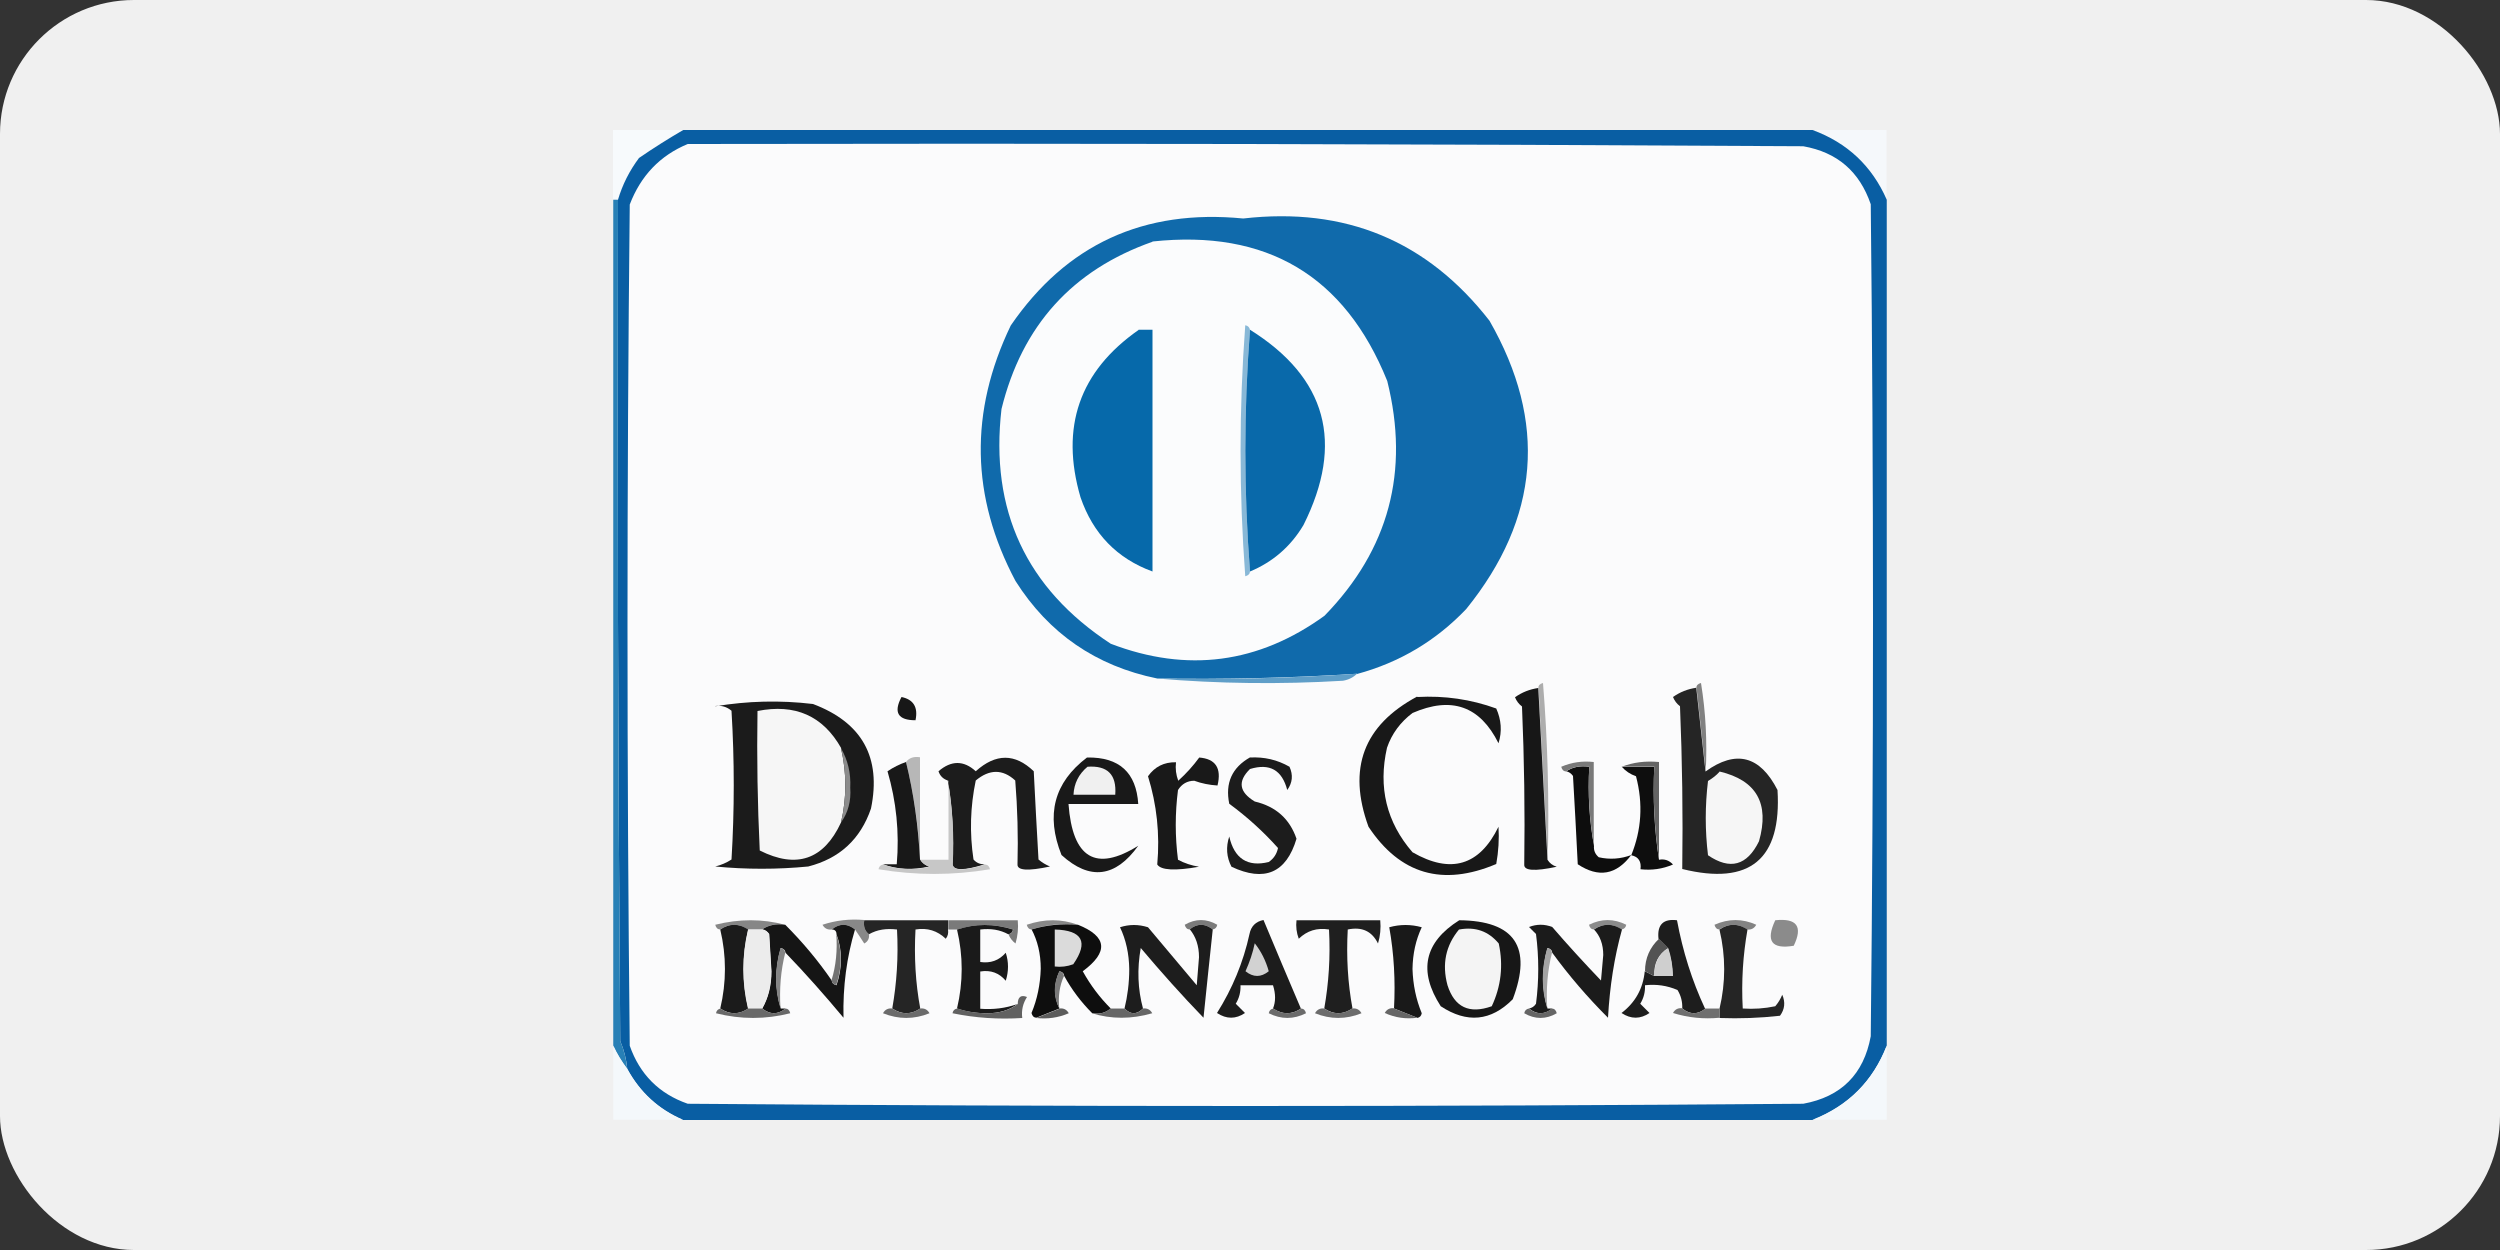 <?xml version="1.0" encoding="UTF-8"?><svg id="uuid-29af775e-491f-4647-bc56-cc95bf9b41dd" xmlns="http://www.w3.org/2000/svg" viewBox="0 0 100 50"><rect x="0" y="0" width="100" height="50" fill="#333333" stroke="none"/><rect x="0" width="100" height="50" rx="5.36" ry="5.36" fill="#f0f0f0" stroke-width="0"/><path d="m24.53,5.2h2.79c-.59.34-1.18.72-1.77,1.12-.38.51-.66,1.07-.84,1.67h-.19v-2.79Z" fill="#f7fafc" fill-rule="evenodd" stroke-width="0"/><path d="m72.49,5.2h2.97v2.79c-.6-1.35-1.59-2.28-2.97-2.79Z" fill="#f5f8fb" fill-rule="evenodd" stroke-width="0"/><path d="m27.32,5.2h45.18c1.39.51,2.38,1.44,2.97,2.79v33.84c-.56,1.43-1.55,2.42-2.97,2.97H27.32c-.98-.42-1.72-1.1-2.23-2.04-.03-.38-.13-.76-.28-1.12-.09-11.22-.12-22.43-.09-33.65.18-.61.46-1.16.84-1.67.58-.4,1.17-.77,1.77-1.12Z" fill="#095ea3" fill-rule="evenodd" stroke-width="0"/><path d="m27.51,5.76c14.87-.03,29.75,0,44.62.09,1.36.24,2.25,1.01,2.7,2.32.12,11.09.12,22.18,0,33.28-.28,1.52-1.18,2.42-2.7,2.7-14.87.12-29.75.12-44.62,0-1.15-.4-1.92-1.18-2.32-2.32-.12-11.22-.12-22.43,0-33.65.44-1.15,1.21-1.96,2.32-2.42Z" fill="#fbfbfc" fill-rule="evenodd" stroke-width="0"/><path d="m24.53,7.99h.19c-.03,11.22,0,22.43.09,33.65.15.36.24.73.28,1.12-.22-.29-.41-.6-.56-.93V7.99Z" fill="#2880b6" fill-rule="evenodd" stroke-width="0"/><path d="m54.28,26.95c-2.66.17-5.32.23-7.99.19-2.45-.5-4.34-1.8-5.67-3.9-1.79-3.37-1.85-6.77-.19-10.22,2.23-3.25,5.33-4.67,9.3-4.28,4.08-.47,7.36.89,9.85,4.09,2.32,4.05,2.01,7.89-.93,11.53-1.21,1.27-2.67,2.14-4.37,2.6Z" fill="#106aab" fill-rule="evenodd" stroke-width="0"/><path d="m46.1,9.66c4.56-.49,7.69,1.36,9.39,5.58.9,3.61.07,6.74-2.51,9.39-2.64,1.91-5.49,2.29-8.55,1.12-3.38-2.21-4.84-5.34-4.37-9.39.82-3.33,2.83-5.56,6.04-6.69Z" fill="#fbfcfd" fill-rule="evenodd" stroke-width="0"/><path d="m50,13.19c-.25,3.22-.25,6.44,0,9.67-.01.1-.07.16-.19.19-.25-3.35-.25-6.69,0-10.04.11.02.17.08.19.19Z" fill="#88b8d7" fill-rule="evenodd" stroke-width="0"/><path d="m45.54,13.19h.56v9.67c-1.42-.52-2.38-1.51-2.88-2.97-.82-2.81-.04-5.04,2.32-6.69Z" fill="#0669aa" fill-rule="evenodd" stroke-width="0"/><path d="m50,13.19c3.07,1.92,3.78,4.53,2.14,7.81-.51.86-1.23,1.48-2.14,1.86-.25-3.22-.25-6.44,0-9.67Z" fill="#0969aa" fill-rule="evenodd" stroke-width="0"/><path d="m54.28,26.95c-.14.14-.33.24-.56.28-2.51.15-4.99.12-7.44-.09,2.67.05,5.33-.01,7.99-.19Z" fill="#5f9ec8" fill-rule="evenodd" stroke-width="0"/><path d="m61.53,27.51c.01-.1.07-.16.19-.19.19,2.35.25,4.71.19,7.06-.12-2.29-.25-4.59-.37-6.88Z" fill="#adadad" fill-rule="evenodd" stroke-width="0"/><path d="m61.53,27.51c.12,2.29.25,4.59.37,6.88.08.13.2.23.37.28-.89.19-1.32.16-1.3-.09.03-2.11,0-4.21-.09-6.32-.13-.1-.22-.22-.28-.37.28-.2.59-.32.93-.37Z" fill="#171717" fill-rule="evenodd" stroke-width="0"/><path d="m67.85,27.51c.01-.1.07-.16.19-.19.19,1.17.25,2.35.19,3.53-.12-1.12-.25-2.23-.37-3.35Z" fill="#818181" fill-rule="evenodd" stroke-width="0"/><path d="m36.06,27.88c.48.1.67.41.56.93-.7,0-.89-.31-.56-.93Z" fill="#171717" fill-rule="evenodd" stroke-width="0"/><path d="m28.62,28.25c1.27-.21,2.57-.25,3.9-.09,1.96.74,2.74,2.13,2.32,4.18-.42,1.23-1.26,2-2.51,2.32-1.24.12-2.48.12-3.72,0,.24-.06.45-.15.65-.28.12-1.98.12-3.97,0-5.95-.19-.16-.4-.22-.65-.19Z" fill="#1b1b1b" fill-rule="evenodd" stroke-width="0"/><path d="m33.64,29.93c.23.99.23,1.98,0,2.97-.69,1.49-1.78,1.86-3.25,1.12-.09-1.86-.12-3.72-.09-5.58,1.5-.3,2.62.19,3.35,1.49Z" fill="#f6f6f6" fill-rule="evenodd" stroke-width="0"/><path d="m56.69,27.88c1.09-.06,2.14.09,3.16.46.2.45.24.91.09,1.39-.74-1.49-1.88-1.89-3.44-1.21-.48.36-.83.83-1.02,1.39-.36,1.58-.02,2.98,1.02,4.18,1.53.88,2.68.54,3.44-1.02.03.49,0,.99-.09,1.49-2.15.91-3.85.41-5.11-1.49-.85-2.33-.2-4.06,1.95-5.21Z" fill="#181818" fill-rule="evenodd" stroke-width="0"/><path d="m36.24,30.48c.13-.17.32-.23.56-.19v4.09c-.06-1.34-.25-2.64-.56-3.9Z" fill="#b7b7b7" fill-rule="evenodd" stroke-width="0"/><path d="m67.85,27.51c.12,1.12.25,2.23.37,3.35,1.22-.88,2.18-.63,2.88.74.17,2.77-1.1,3.83-3.81,3.16.03-2.17,0-4.34-.09-6.51-.13-.1-.22-.22-.28-.37.28-.2.59-.32.93-.37Z" fill="#252525" fill-rule="evenodd" stroke-width="0"/><path d="m36.24,30.48c.31,1.26.49,2.56.56,3.9.08.13.2.23.37.28-.66.15-1.28.12-1.86-.09h.56c.11-1.28-.02-2.52-.37-3.72.24-.16.48-.28.74-.37Z" fill="#181818" fill-rule="evenodd" stroke-width="0"/><path d="m39.4,34.57c-.84.26-1.27.26-1.3,0,.06-1.15,0-2.27-.19-3.35-.18-.06-.31-.18-.37-.37.51-.44,1.01-.44,1.49,0,.8-.72,1.57-.72,2.32,0,.06,1.18.12,2.35.19,3.53.14.12.29.21.46.28-.89.19-1.32.16-1.3-.09.03-1.12,0-2.23-.09-3.35-.5-.46-1.03-.46-1.58,0-.22,1.05-.25,2.1-.09,3.16.12.14.28.2.46.19Z" fill="#1c1c1c" fill-rule="evenodd" stroke-width="0"/><path d="m47.96,30.3c.66.05.91.42.74,1.12-.32-.02-.63-.08-.93-.19-.28,0-.5.13-.65.37-.12.93-.12,1.86,0,2.79.26.14.54.23.84.28-.96.17-1.52.14-1.67-.09.11-1.22-.02-2.4-.37-3.53.27-.38.64-.57,1.12-.56-.03.26,0,.5.09.74.32-.29.6-.6.84-.93Z" fill="#191919" fill-rule="evenodd" stroke-width="0"/><path d="m62.64,30.86c.26-.18.57-.24.93-.19-.06,1.09,0,2.14.19,3.16-.02.19.05.34.19.46.44.1.88.07,1.3-.09-.6.8-1.31.92-2.14.37-.06-1.18-.12-2.35-.19-3.53-.07-.1-.16-.17-.28-.19Z" fill="#0d0d0d" fill-rule="evenodd" stroke-width="0"/><path d="m64.87,30.67h1.3c-.06,1.27,0,2.51.19,3.72.22-.04.4.02.56.19-.42.18-.85.24-1.3.19.04-.31-.08-.5-.37-.56.41-1.01.48-2.06.19-3.16-.23-.08-.42-.21-.56-.37Z" fill="#0e0e0e" fill-rule="evenodd" stroke-width="0"/><path d="m50,30.3c.57-.03,1.09.09,1.58.37.15.33.12.64-.09.93-.21-.8-.7-1.08-1.49-.84-.5.49-.44.92.19,1.3.85.2,1.4.7,1.67,1.49-.41,1.37-1.28,1.74-2.6,1.12-.2-.38-.23-.79-.09-1.21.2.88.73,1.23,1.58,1.02.2-.14.32-.32.37-.56-.58-.65-1.23-1.24-1.95-1.77-.17-.83.11-1.45.84-1.86Z" fill="#1c1c1c" fill-rule="evenodd" stroke-width="0"/><path d="m63.76,33.83c-.18-1.02-.25-2.07-.19-3.16-.36-.05-.67,0-.93.19-.1-.01-.16-.07-.19-.19.42-.18.85-.24,1.3-.19v3.35Z" fill="#797979" fill-rule="evenodd" stroke-width="0"/><path d="m64.87,30.67c.46-.18.95-.24,1.49-.19v3.9c-.18-1.2-.25-2.44-.19-3.72h-1.3Z" fill="#646464" fill-rule="evenodd" stroke-width="0"/><path d="m68.78,30.86c1.48.35,2.01,1.28,1.58,2.79-.48.98-1.16,1.16-2.04.56-.12-.99-.12-1.98,0-2.97.18-.11.34-.23.46-.37Z" fill="#f6f6f6" fill-rule="evenodd" stroke-width="0"/><path d="m33.64,29.93c.27.47.4.99.37,1.58.04.53-.09,1-.37,1.39.23-.99.23-1.98,0-2.97Z" fill="#8b8b8b" fill-rule="evenodd" stroke-width="0"/><path d="m43.49,30.3c1.28-.02,1.96.6,2.04,1.86h-2.79c.16,2.17,1.09,2.73,2.79,1.67-.91,1.27-1.94,1.4-3.07.37-.64-1.6-.3-2.9,1.02-3.9Z" fill="#191919" fill-rule="evenodd" stroke-width="0"/><path d="m43.49,30.67c.81-.06,1.18.31,1.12,1.12h-1.67c.02-.45.21-.83.56-1.12Z" fill="#f0f0f0" fill-rule="evenodd" stroke-width="0"/><path d="m37.92,31.23c.18,1.08.25,2.2.19,3.35.03.26.46.26,1.3,0,.1.01.16.07.19.19-1.49.25-2.97.25-4.46,0,.02-.11.08-.17.19-.19.58.21,1.2.24,1.86.09-.17-.05-.29-.14-.37-.28h1.12v-3.16Z" fill="#c7c7c7" fill-rule="evenodd" stroke-width="0"/><path d="m31.41,36.99c-.36-.05-.67,0-.93.19h-.56c-.37-.25-.74-.25-1.12,0-.1-.01-.16-.07-.19-.19.96-.24,1.89-.24,2.79,0Z" fill="#868686" fill-rule="evenodd" stroke-width="0"/><path d="m34.57,36.81c-.04.24.02.43.19.56.02.16-.04.29-.19.37-.13-.2-.25-.39-.37-.56-.31-.25-.62-.25-.93,0-.16.02-.29-.04-.37-.19.54-.18,1.1-.24,1.67-.19Z" fill="#888" fill-rule="evenodd" stroke-width="0"/><path d="m37.92,36.81h2.79c.03.32,0,.63-.09.93-.13-.1-.23-.23-.28-.37.1-.01.16-.07.19-.19-.77-.24-1.52-.24-2.23,0h-.37v-.37Z" fill="#7a7a7a" fill-rule="evenodd" stroke-width="0"/><path d="m43.12,36.99c-.66-.06-1.28,0-1.86.19-.1-.01-.16-.07-.19-.19.71-.24,1.39-.24,2.04,0Z" fill="#888" fill-rule="evenodd" stroke-width="0"/><path d="m48.51,37.18c-.31-.25-.62-.25-.93,0-.1-.01-.16-.07-.19-.19.43-.25.87-.25,1.3,0-.02.11-.08.17-.19.19Z" fill="#7b7b7b" fill-rule="evenodd" stroke-width="0"/><path d="m64.87,37.18c-.37-.25-.74-.25-1.12,0-.1-.01-.16-.07-.19-.19.5-.25.99-.25,1.49,0-.02.11-.08.17-.19.19Z" fill="#8b8b8b" fill-rule="evenodd" stroke-width="0"/><path d="m69.89,37.18c-.37-.25-.74-.25-1.12,0-.1-.01-.16-.07-.19-.19.56-.25,1.12-.25,1.67,0-.08.15-.21.21-.37.19Z" fill="#838383" fill-rule="evenodd" stroke-width="0"/><path d="m28.81,37.18c.37-.25.74-.25,1.12,0-.25,1.05-.25,2.11,0,3.16-.37.25-.74.25-1.12,0,.25-1.05.25-2.11,0-3.16Z" fill="#1b1b1b" fill-rule="evenodd" stroke-width="0"/><path d="m30.48,37.18c.26-.18.57-.24.93-.19.69.69,1.31,1.43,1.86,2.23.01.1.07.16.19.19.24-.71.24-1.39,0-2.04,0-.12-.06-.19-.19-.19.31-.25.62-.25.93,0-.33,1.1-.49,2.28-.46,3.53-.75-.9-1.52-1.77-2.32-2.6-.01-.1-.07-.16-.19-.19-.24.83-.24,1.64,0,2.42h.19c-.31.25-.62.25-.93,0,.24-.42.37-.91.37-1.49-.03-.5-.06-.99-.09-1.49-.07-.1-.16-.17-.28-.19Z" fill="#151515" fill-rule="evenodd" stroke-width="0"/><path d="m34.57,36.81h3.35v.37c.02.14,0,.26-.09.37-.33-.32-.74-.45-1.21-.37-.06,1.09,0,2.14.19,3.16-.37.25-.74.25-1.12,0,.18-1.02.25-2.07.19-3.16-.42-.05-.79,0-1.12.19-.17-.13-.23-.32-.19-.56Z" fill="#252525" fill-rule="evenodd" stroke-width="0"/><path d="m38.29,37.18c.72-.24,1.46-.24,2.23,0-.02.11-.08.17-.19.19-.33-.18-.7-.24-1.12-.19v1.3c.41.06.75-.06,1.02-.37.12.37.12.74,0,1.12-.26-.31-.6-.44-1.02-.37v1.49c.52.04,1.01-.02,1.49-.19-.32.24-.72.37-1.21.37-.44,0-.84-.06-1.21-.19.25-1.05.25-2.11,0-3.16Z" fill="#1a1a1a" fill-rule="evenodd" stroke-width="0"/><path d="m41.26,37.18c.58-.18,1.2-.24,1.86-.19,1.17.47,1.23,1.09.19,1.86.31.56.68,1.05,1.12,1.49-.2.17-.45.24-.74.19-.44-.44-.82-.94-1.12-1.49-.01-.1-.07-.16-.19-.19-.24.52-.24,1.02,0,1.49-.31.12-.62.25-.93.37-.1-.01-.16-.07-.19-.19.23-.55.35-1.14.37-1.77,0-.6-.13-1.13-.37-1.58Z" fill="#0e0e0e" fill-rule="evenodd" stroke-width="0"/><path d="m47.58,37.18c.31-.25.62-.25.93,0-.12,1.15-.25,2.33-.37,3.53-.87-.9-1.7-1.83-2.51-2.79-.15.84-.12,1.65.09,2.42-.25.25-.5.25-.74,0,.12-.49.19-1.02.19-1.58-.01-.61-.13-1.17-.37-1.67.37-.12.74-.12,1.12,0,.65.77,1.3,1.55,1.95,2.32.03-.37.06-.74.09-1.12,0-.46-.13-.83-.37-1.12Z" fill="#1d1d1d" fill-rule="evenodd" stroke-width="0"/><path d="m52.04,40.34c-.37.25-.74.25-1.12,0,.11-.27.11-.58,0-.93h-1.3c.01.27-.05.51-.19.74l.37.37c-.37.25-.74.25-1.12,0,.61-.97,1.05-2.02,1.3-3.16.06-.31.25-.5.56-.56.5,1.19.99,2.37,1.49,3.53Z" fill="#1c1c1c" fill-rule="evenodd" stroke-width="0"/><path d="m54.09,40.34c-.37.25-.74.25-1.12,0,.18-1.02.25-2.07.19-3.16-.48-.08-.88.05-1.21.37-.09-.24-.12-.49-.09-.74h3.35c.03.32,0,.63-.09.93-.24-.49-.64-.68-1.21-.56-.06,1.09,0,2.14.19,3.16Z" fill="#1f1f1f" fill-rule="evenodd" stroke-width="0"/><path d="m56.69,40.71c-.31-.12-.62-.25-.93-.37.06-1.1,0-2.19-.19-3.25.43-.12.87-.12,1.3,0-.24.51-.36,1.06-.37,1.67.02.63.14,1.21.37,1.77-.02.11-.08.17-.19.19Z" fill="#191919" fill-rule="evenodd" stroke-width="0"/><path d="m63.76,37.18c.37-.25.74-.25,1.12,0-.31,1.11-.49,2.28-.56,3.53-.82-.82-1.56-1.68-2.23-2.6-.01-.1-.07-.16-.19-.19-.24.83-.24,1.64,0,2.42h.19c-.31.25-.62.25-.93,0,.11-.02.21-.08.28-.19.12-.93.12-1.86,0-2.79l-.28-.28c.31-.12.62-.12.93,0,.63.73,1.28,1.44,1.95,2.14.03-.34.06-.68.09-1.02,0-.43-.13-.77-.37-1.02Z" fill="#1b1b1b" fill-rule="evenodd" stroke-width="0"/><path d="m68.22,40.34c-.31.25-.62.25-.93,0,.01-.27-.05-.51-.19-.74-.42-.18-.85-.24-1.3-.19.01.27-.05.51-.19.74l.37.37c-.37.25-.74.25-1.12,0,.55-.42.86-.97.93-1.67.12.06.25.12.37.19h.74c0-.38-.07-.76-.19-1.12l-.37-.37c-.06-.56.19-.81.74-.74.23,1.24.6,2.42,1.12,3.53Z" fill="#1d1d1d" fill-rule="evenodd" stroke-width="0"/><path d="m68.78,37.18c.37-.25.74-.25,1.12,0-.18,1.02-.25,2.07-.19,3.16.44.03.87,0,1.3-.09.12-.14.21-.29.28-.46.13.3.1.58-.09.84-.8.09-1.61.12-2.42.09v-.37c.25-1.05.25-2.11,0-3.16Z" fill="#252525" fill-rule="evenodd" stroke-width="0"/><path d="m29.92,37.18h.56c.11.02.21.08.28.19.03.5.06.99.09,1.49,0,.57-.13,1.07-.37,1.49h-.56c-.25-1.05-.25-2.11,0-3.16Z" fill="#ececec" fill-rule="evenodd" stroke-width="0"/><path d="m71.01,36.81c.87-.09,1.11.25.74,1.02-.89.15-1.13-.19-.74-1.02Z" fill="#8b8b8b" fill-rule="evenodd" stroke-width="0"/><path d="m33.45,37.36c.24.65.24,1.34,0,2.04-.11-.02-.17-.08-.19-.19.18-.58.24-1.2.19-1.86Z" fill="#727272" fill-rule="evenodd" stroke-width="0"/><path d="m42.19,37.18c1.11.03,1.36.5.74,1.39-.24.09-.49.12-.74.09v-1.49Z" fill="#dbdbdb" fill-rule="evenodd" stroke-width="0"/><path d="m58.37,36.81c2.22.02,2.93,1.07,2.14,3.16-.87.88-1.83.97-2.88.28-.91-1.41-.66-2.56.74-3.44Z" fill="#171717" fill-rule="evenodd" stroke-width="0"/><path d="m58.37,37.18c.65-.12,1.17.07,1.58.56.19.88.09,1.72-.28,2.51-.9.32-1.49.04-1.77-.84-.23-.85-.07-1.59.46-2.23Z" fill="#f4f4f4" fill-rule="evenodd" stroke-width="0"/><path d="m50.19,37.73c.25.32.44.69.56,1.12-.31.25-.62.25-.93,0,.16-.36.29-.73.37-1.12Z" fill="#d2d2d2" fill-rule="evenodd" stroke-width="0"/><path d="m66.36,37.55l.37.37c-.39.24-.58.61-.56,1.12-.12-.06-.25-.12-.37-.19,0-.53.2-.96.56-1.3Z" fill="#535353" fill-rule="evenodd" stroke-width="0"/><path d="m31.41,38.11c-.18.71-.24,1.45-.19,2.23-.24-.78-.24-1.58,0-2.42.11.02.17.08.19.19Z" fill="#858585" fill-rule="evenodd" stroke-width="0"/><path d="m62.08,38.11c-.18.71-.24,1.45-.19,2.23-.24-.78-.24-1.58,0-2.42.11.02.17.08.19.19Z" fill="#a3a3a3" fill-rule="evenodd" stroke-width="0"/><path d="m66.73,37.92c.12.36.18.73.19,1.12h-.74c-.02-.5.16-.88.56-1.12Z" fill="#cfcfcf" fill-rule="evenodd" stroke-width="0"/><path d="m42.56,39.04c-.18.39-.24.83-.19,1.3-.24-.47-.24-.97,0-1.49.11.02.17.08.19.19Z" fill="#797979" fill-rule="evenodd" stroke-width="0"/><path d="m28.81,40.34c.37.25.74.25,1.12,0h.56c.31.25.62.25.93,0,.1.01.16.07.19.19-.99.25-1.98.25-2.97,0,.02-.11.08-.17.19-.19Z" fill="#696969" fill-rule="evenodd" stroke-width="0"/><path d="m35.69,40.34c.37.25.74.25,1.12,0,.16-.02.29.04.37.19-.62.25-1.24.25-1.86,0,.08-.15.21-.21.37-.19Z" fill="#6b6b6b" fill-rule="evenodd" stroke-width="0"/><path d="m38.29,40.34c.37.12.77.19,1.21.19.49,0,.89-.13,1.21-.37,0-.28.13-.38.37-.28-.16.25-.23.53-.19.84-.94.06-1.87,0-2.79-.19.02-.11.08-.17.19-.19Z" fill="#616161" fill-rule="evenodd" stroke-width="0"/><path d="m42.38,40.34c.16-.02.29.04.37.19-.42.18-.85.24-1.3.19.31-.12.62-.25.93-.37Z" fill="#5c5c5c" fill-rule="evenodd" stroke-width="0"/><path d="m44.42,40.34h.56c.25.25.5.25.74,0,.16-.02.29.04.37.19-.83.24-1.64.24-2.42,0,.3.05.55-.01.74-.19Z" fill="#666" fill-rule="evenodd" stroke-width="0"/><path d="m50.93,40.34c.37.25.74.25,1.12,0,.1.01.16.07.19.19-.5.25-.99.25-1.49,0,.02-.11.08-.17.19-.19Z" fill="#6b6b6b" fill-rule="evenodd" stroke-width="0"/><path d="m52.97,40.34c.37.25.74.25,1.12,0,.16-.02.29.04.37.19-.62.25-1.24.25-1.86,0,.08-.15.21-.21.37-.19Z" fill="#6c6c6c" fill-rule="evenodd" stroke-width="0"/><path d="m55.76,40.34c.31.12.62.25.93.37-.45.06-.88,0-1.3-.19.08-.15.21-.21.37-.19Z" fill="#666" fill-rule="evenodd" stroke-width="0"/><path d="m61.15,40.34c.31.25.62.25.93,0,.1.01.16.07.19.19-.43.25-.87.25-1.3,0,.02-.11.08-.17.19-.19Z" fill="#656565" fill-rule="evenodd" stroke-width="0"/><path d="m67.29,40.34c.31.25.62.25.93,0h.56v.37c-.63.06-1.25,0-1.86-.19.08-.15.21-.21.37-.19Z" fill="#6f6f6f" fill-rule="evenodd" stroke-width="0"/><path d="m24.53,41.82c.15.33.34.64.56.93.51.94,1.25,1.62,2.23,2.04h-2.79v-2.97Z" fill="#f4f8fb" fill-rule="evenodd" stroke-width="0"/><path d="m75.47,41.82v2.97h-2.97c1.43-.56,2.42-1.55,2.97-2.97Z" fill="#f4f8fb" fill-rule="evenodd" stroke-width="0"/></svg>